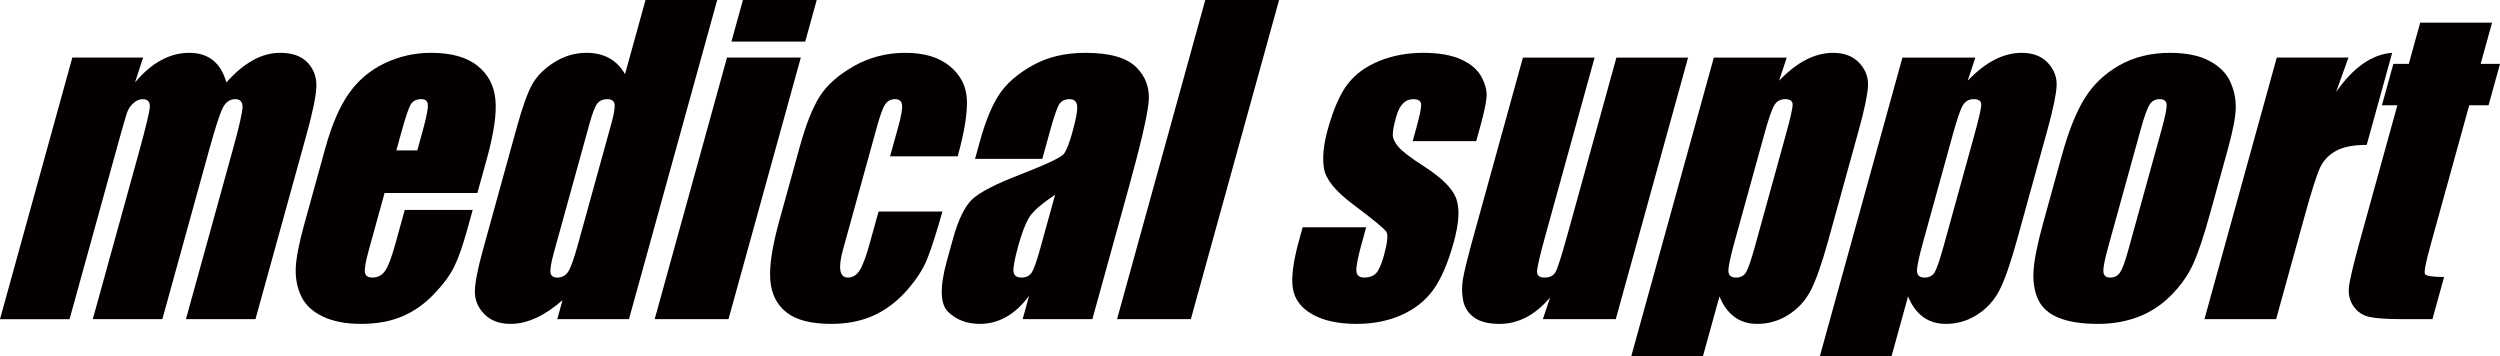 <?xml version="1.0" encoding="UTF-8"?><svg id="_レイヤー_2" xmlns="http://www.w3.org/2000/svg" viewBox="0 0 551.225 78.587"><defs><style>.cls-1{fill:#040000;stroke-width:0px;}</style></defs><g id="_レイヤー_1-2"><path class="cls-1" d="M31.557,12.693l-1.792,5.487c1.828-2.177,3.739-3.81,5.736-4.898,1.995-1.088,4.076-1.633,6.241-1.633,4.225,0,6.949,2.178,8.169,6.531,1.933-2.177,3.884-3.81,5.854-4.898,1.97-1.088,3.972-1.633,6.007-1.633,2.686,0,4.709.725,6.068,2.173,1.36,1.45,1.998,3.224,1.912,5.325-.086,2.102-.781,5.514-2.087,10.236l-11.333,40.989h-15.335l10.396-37.598c1.361-4.926,2.055-7.976,2.08-9.149.023-1.174-.512-1.761-1.605-1.761-1.123,0-2.006.58-2.652,1.739-.647,1.159-1.654,4.217-3.024,9.171l-10.396,37.598h-15.335l10.131-36.642c1.562-5.65,2.376-9.041,2.44-10.171.064-1.129-.464-1.695-1.585-1.695-.704,0-1.387.297-2.046.892-.659.594-1.134,1.318-1.422,2.173-.289.854-.817,2.673-1.586,5.455l-11.057,39.989H0L15.947,12.693h15.609Z"/><path class="cls-1" d="M105.256,42.553h-20.46l-3.449,12.476c-.721,2.608-1.017,4.288-.885,5.042.13.754.678,1.129,1.644,1.129,1.199,0,2.139-.5,2.819-1.5s1.418-2.934,2.211-5.803l2.104-7.606h14.983l-1.178,4.259c-.985,3.564-1.945,6.303-2.878,8.215-.935,1.913-2.443,3.956-4.531,6.128-2.087,2.173-4.422,3.804-7.005,4.891-2.582,1.086-5.595,1.629-9.037,1.629-3.338,0-6.137-.537-8.396-1.608-2.26-1.072-3.842-2.543-4.746-4.412-.904-1.869-1.319-3.927-1.246-6.172.072-2.245.703-5.513,1.889-9.801l4.65-16.822c1.395-5.041,3.105-9.019,5.137-11.931s4.655-5.143,7.875-6.693,6.641-2.326,10.268-2.326c4.432,0,7.832.935,10.197,2.804,2.365,1.868,3.7,4.347,4.008,7.432.308,3.086-.312,7.427-1.857,13.019l-2.115,7.649ZM92.008,33.165l1.166-4.217c.824-2.984,1.214-4.912,1.167-5.78-.046-.87-.513-1.305-1.399-1.305-1.096,0-1.876.37-2.34,1.109-.467.739-1.147,2.731-2.044,5.976l-1.166,4.217h4.616Z"/><path class="cls-1" d="M158.135,0l-19.456,70.372h-15.805l1.157-4.184c-1.995,1.743-3.947,3.049-5.856,3.92s-3.778,1.307-5.604,1.307c-2.451,0-4.379-.717-5.781-2.152-1.403-1.434-2.099-3.092-2.086-4.976.012-1.884.607-4.955,1.785-9.215l7.463-26.992c1.226-4.434,2.349-7.577,3.37-9.433,1.021-1.854,2.639-3.483,4.854-4.89,2.213-1.405,4.586-2.108,7.115-2.108,1.957,0,3.64.393,5.054,1.177,1.412.784,2.567,1.96,3.464,3.528l4.521-16.354h15.805ZM134.808,27.209c.585-2.115.813-3.534.689-4.259-.127-.724-.673-1.087-1.636-1.087-.939,0-1.663.327-2.168.978-.507.652-1.072,2.108-1.697,4.368l-7.812,28.254c-.648,2.346-.919,3.89-.81,4.629.107.739.605,1.108,1.492,1.108,1.018,0,1.809-.413,2.377-1.239.566-.826,1.296-2.847,2.185-6.063l7.379-26.688Z"/><path class="cls-1" d="M176.571,12.693l-15.947,57.679h-16.273l15.947-57.679h16.273ZM180.08,0l-2.535,9.171h-16.273l2.535-9.171h16.273Z"/><path class="cls-1" d="M211.157,34.469h-14.904l1.839-6.65c.641-2.318.905-3.891.795-4.717-.111-.826-.623-1.239-1.535-1.239s-1.626.363-2.139,1.087c-.514.725-1.119,2.346-1.816,4.868l-7.522,27.209c-.568,2.058-.761,3.6-.575,4.629.185,1.029.733,1.543,1.646,1.543,1.069,0,1.941-.536,2.615-1.608.674-1.072,1.425-3.1,2.25-6.085l1.898-6.868h14.083c-1.3,4.607-2.404,8.062-3.315,10.367-.911,2.303-2.438,4.666-4.58,7.085-2.143,2.42-4.57,4.246-7.284,5.477-2.714,1.231-5.818,1.847-9.312,1.847-4.46,0-7.76-.847-9.898-2.542-2.14-1.695-3.328-4.071-3.564-7.129-.238-3.056.422-7.396,1.976-13.018l4.531-16.387c1.354-4.896,2.817-8.591,4.394-11.083,1.575-2.493,4.082-4.717,7.518-6.672,3.435-1.956,7.228-2.934,11.374-2.934,4.119,0,7.371.971,9.756,2.912,2.384,1.942,3.65,4.39,3.798,7.346.147,2.957-.527,7.144-2.025,12.562Z"/><path class="cls-1" d="M229.817,35.034h-14.826l1.069-3.869c1.233-4.462,2.648-7.903,4.243-10.323,1.595-2.419,4.044-4.557,7.348-6.411,3.303-1.854,7.185-2.782,11.644-2.782,5.346,0,9.085,1.05,11.217,3.151,2.131,2.102,3.048,4.68,2.751,7.737-.298,3.057-1.765,9.353-4.4,18.886l-8.004,28.948h-15.374l1.422-5.14c-1.535,2.062-3.207,3.607-5.018,4.638s-3.772,1.545-5.885,1.545c-2.765,0-5.062-.862-6.895-2.585-1.831-1.725-1.941-5.499-.331-11.323l1.31-4.737c1.193-4.318,2.619-7.259,4.278-8.824,1.658-1.564,5.201-3.391,10.63-5.477,5.814-2.261,9.012-3.782,9.594-4.564.581-.782,1.205-2.375,1.869-4.782.834-3.013,1.174-4.976,1.022-5.889-.152-.913-.698-1.37-1.636-1.37-1.07,0-1.842.385-2.314,1.152-.473.768-1.154,2.76-2.044,5.977l-1.67,6.042ZM232.638,42.944c-3.099,2.058-5.042,3.782-5.831,5.172-.789,1.391-1.544,3.391-2.265,5.999-.825,2.985-1.182,4.912-1.07,5.781.112.869.689,1.304,1.732,1.304.991,0,1.73-.34,2.219-1.021.488-.68,1.133-2.47,1.935-5.368l3.28-11.867Z"/><path class="cls-1" d="M282.025,0l-19.456,70.372h-16.273L265.752,0h16.273Z"/><path class="cls-1" d="M325.49,31.122h-14.006l.865-3.129c.737-2.667,1.067-4.354.99-5.064-.078-.709-.664-1.065-1.76-1.065-.887,0-1.642.327-2.265.978-.625.652-1.116,1.63-1.477,2.934-.489,1.769-.737,3.064-.743,3.89-.007.826.408,1.732,1.244,2.717s2.715,2.419,5.636,4.302c3.901,2.493,6.265,4.84,7.091,7.042.824,2.203.657,5.405-.505,9.606-1.298,4.694-2.825,8.237-4.581,10.628-1.756,2.39-4.098,4.231-7.021,5.52-2.926,1.289-6.202,1.934-9.826,1.934-4.017,0-7.26-.696-9.732-2.086-2.471-1.391-3.912-3.274-4.324-5.651-.413-2.375.046-5.968,1.376-10.779l.77-2.782h14.005l-1.01,3.651c-.857,3.101-1.238,5.115-1.143,6.042.096.927.665,1.39,1.709,1.39,1.121,0,1.989-.311,2.605-.935.615-.623,1.199-1.935,1.752-3.934.761-2.752.951-4.477.57-5.172-.409-.695-2.903-2.753-7.487-6.173-3.841-2.897-5.944-5.526-6.308-7.888-.364-2.362-.098-5.165.799-8.411,1.274-4.607,2.762-8.004,4.462-10.193,1.701-2.188,4.024-3.875,6.975-5.063,2.949-1.188,6.159-1.783,9.628-1.783,3.441,0,6.234.486,8.379,1.456,2.144.971,3.641,2.253,4.491,3.847.851,1.594,1.224,3.072,1.122,4.433-.104,1.363-.556,3.493-1.356,6.39l-.925,3.346Z"/><path class="cls-1" d="M372.208,12.693l-15.947,57.679h-16.078l1.6-4.792c-1.634,1.945-3.387,3.404-5.259,4.376-1.873.973-3.853,1.459-5.939,1.459-2.373,0-4.213-.464-5.521-1.39-1.31-.927-2.123-2.159-2.441-3.695-.318-1.535-.339-3.136-.061-4.802.277-1.666,1.102-4.978,2.472-9.932l10.756-38.902h15.804l-10.852,39.249c-1.242,4.492-1.854,7.157-1.839,7.998.015.84.57,1.26,1.666,1.26,1.174,0,1.991-.435,2.453-1.304.462-.87,1.347-3.665,2.652-8.389l10.731-38.814h15.804Z"/><path class="cls-1" d="M393.958,12.693l-1.683,5.096c1.979-2.06,3.954-3.599,5.932-4.616,1.975-1.016,3.967-1.524,5.977-1.524,2.451,0,4.367.732,5.75,2.195,1.381,1.464,2.029,3.151,1.944,5.064-.086,1.913-.761,5.158-2.026,9.736l-6.718,24.297c-1.45,5.246-2.763,8.976-3.937,11.192-1.173,2.217-2.81,3.985-4.908,5.303-2.1,1.319-4.374,1.978-6.825,1.978-1.956,0-3.629-.507-5.017-1.524-1.389-1.016-2.496-2.525-3.324-4.528l-3.656,13.225h-15.805l18.218-65.894h16.078ZM393.818,29.471c.985-3.564,1.465-5.723,1.438-6.477-.025-.753-.574-1.13-1.643-1.13-1.043,0-1.836.435-2.376,1.305-.54.869-1.271,2.971-2.191,6.303l-6.609,23.906c-.962,3.477-1.406,5.65-1.334,6.52.073.869.631,1.304,1.675,1.304,1.017,0,1.758-.398,2.227-1.195.469-.796,1.127-2.731,1.977-5.803l6.838-24.731Z"/><path class="cls-1" d="M435.542,12.693l-1.683,5.096c1.979-2.06,3.954-3.599,5.932-4.616,1.975-1.016,3.967-1.524,5.977-1.524,2.451,0,4.367.732,5.75,2.195,1.381,1.464,2.029,3.151,1.944,5.064-.086,1.913-.761,5.158-2.026,9.736l-6.718,24.297c-1.45,5.246-2.763,8.976-3.937,11.192-1.173,2.217-2.81,3.985-4.908,5.303-2.1,1.319-4.374,1.978-6.825,1.978-1.956,0-3.629-.507-5.017-1.524-1.389-1.016-2.496-2.525-3.324-4.528l-3.656,13.225h-15.805l18.218-65.894h16.078ZM435.402,29.471c.985-3.564,1.465-5.723,1.438-6.477-.025-.753-.574-1.13-1.643-1.13-1.043,0-1.836.435-2.376,1.305-.54.869-1.271,2.971-2.191,6.303l-6.609,23.906c-.962,3.477-1.406,5.65-1.334,6.52.073.869.631,1.304,1.675,1.304,1.017,0,1.758-.398,2.227-1.195.469-.796,1.127-2.731,1.977-5.803l6.838-24.731Z"/><path class="cls-1" d="M491.203,32.948l-3.905,14.126c-1.434,5.188-2.721,8.991-3.858,11.41-1.139,2.42-2.769,4.68-4.888,6.781-2.12,2.101-4.524,3.651-7.212,4.651-2.689,1-5.599,1.5-8.728,1.5-3.495,0-6.337-.427-8.525-1.282-2.189-.854-3.718-2.144-4.584-3.868-.867-1.724-1.248-3.811-1.145-6.259.103-2.448.832-6.121,2.187-11.019l4.086-14.778c1.481-5.36,3.16-9.547,5.037-12.562,1.876-3.013,4.422-5.433,7.64-7.258,3.217-1.826,6.938-2.739,11.163-2.739,3.547,0,6.43.587,8.647,1.76,2.219,1.174,3.758,2.703,4.62,4.585.86,1.885,1.271,3.825,1.226,5.825-.044,2-.631,5.042-1.761,9.128ZM476.601,28.601c.817-2.955,1.188-4.817,1.114-5.585-.076-.767-.582-1.152-1.52-1.152s-1.672.385-2.197,1.152c-.525.768-1.196,2.63-2.014,5.585l-7.198,26.036c-.753,2.724-1.088,4.499-1.003,5.325.084.826.583,1.239,1.497,1.239.938,0,1.661-.375,2.17-1.129.508-.754,1.106-2.376,1.796-4.868l7.354-26.602Z"/><path class="cls-1" d="M517.811,12.693l-2.723,7.584c3.797-5.432,7.917-8.309,12.361-8.628l-5.613,20.299c-2.895,0-5.141.435-6.736,1.304-1.598.87-2.766,2.08-3.508,3.629-.741,1.55-1.885,5.123-3.432,10.714l-6.297,22.776h-15.805l15.947-57.679h15.805Z"/><path class="cls-1" d="M549.473,4.999l-2.512,9.084h4.264l-2.523,9.128h-4.264l-8.532,30.86c-1.05,3.796-1.458,5.911-1.227,6.346.231.435,1.64.652,4.221.652l-2.572,9.301h-6.376c-3.599,0-6.121-.167-7.568-.5-1.447-.333-2.59-1.101-3.432-2.304-.84-1.202-1.19-2.578-1.049-4.129.142-1.549,1.006-5.194,2.592-10.932l8.1-29.295h-3.403l2.523-9.128h3.403l2.512-9.084h15.844Z"/></g></svg>